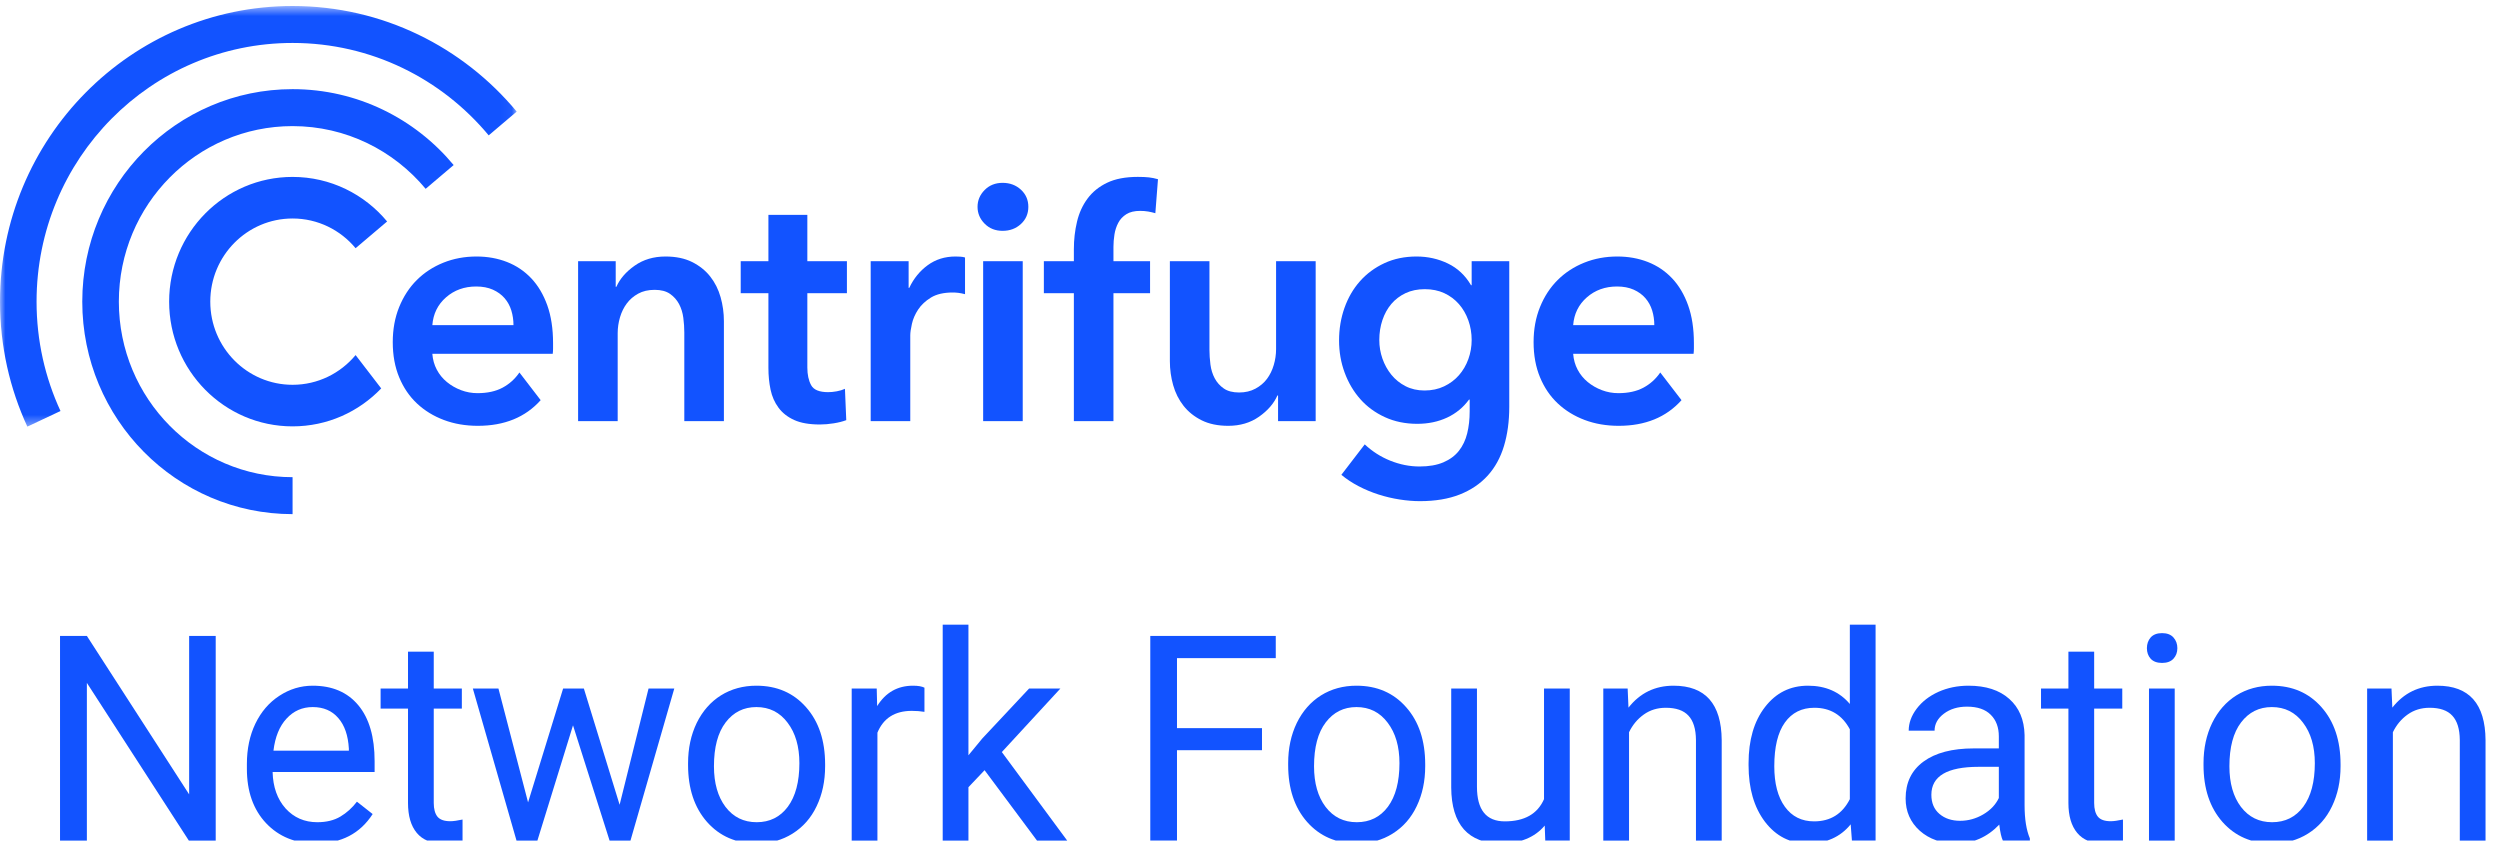 <svg width="232" height="78" viewBox="0 0 232 78" fill="none" xmlns="http://www.w3.org/2000/svg">
<g clip-path="url(#clip0_13861_9155)">
<g clip-path="url(#clip1_13861_9155)">
<mask id="mask0_13861_9155" style="mask-type:luminance" maskUnits="userSpaceOnUse" x="-1" y="0" width="49" height="40">
<path fill-rule="evenodd" clip-rule="evenodd" d="M-0 0.557H47.951V39.59H-0V0.557Z" fill="white"/>
</mask>
<g mask="url(#mask0_13861_9155)">
<path fill-rule="evenodd" clip-rule="evenodd" d="M5.614 38.141C4.189 35.058 3.393 31.619 3.393 27.993C3.393 14.734 14.03 3.986 27.151 3.986C34.457 3.986 40.993 7.319 45.351 12.562L47.951 10.357C42.97 4.366 35.501 0.557 27.151 0.557C12.156 0.557 -0 12.84 -0 27.993C-0 32.137 0.909 36.067 2.538 39.59L5.614 38.141Z" fill="#1253FF"/>
</g>
<path fill-rule="evenodd" clip-rule="evenodd" d="M27.151 44.282C18.247 44.282 11.029 36.989 11.029 27.993C11.029 18.996 18.247 11.703 27.151 11.703C32.108 11.703 36.542 13.965 39.5 17.522L42.1 15.317C38.52 11.011 33.152 8.273 27.151 8.273C16.372 8.273 7.635 17.102 7.635 27.993C7.635 38.883 16.372 47.712 27.151 47.712V44.282Z" fill="#1253FF"/>
<path fill-rule="evenodd" clip-rule="evenodd" d="M33 32.952C31.599 34.637 29.499 35.709 27.151 35.709C22.933 35.709 19.514 32.254 19.514 27.992C19.514 23.731 22.933 20.276 27.151 20.276C29.499 20.276 31.599 21.348 33 23.033L35.925 20.553C33.824 18.025 30.673 16.418 27.151 16.418C20.824 16.418 15.696 21.6 15.696 27.992C15.696 34.385 20.824 39.567 27.151 39.567C30.379 39.567 33.294 38.217 35.376 36.045L33 32.952Z" fill="#1253FF"/>
<path fill-rule="evenodd" clip-rule="evenodd" d="M53.648 24.237H57.138V26.618H57.199C57.525 25.876 58.091 25.221 58.898 24.654C59.703 24.087 60.658 23.804 61.76 23.804C62.718 23.804 63.54 23.974 64.224 24.314C64.907 24.654 65.468 25.103 65.907 25.659C66.346 26.216 66.667 26.856 66.871 27.577C67.075 28.299 67.178 29.041 67.178 29.804V39.083H63.504V30.856C63.504 30.423 63.474 29.969 63.413 29.495C63.351 29.021 63.218 28.593 63.015 28.211C62.81 27.83 62.529 27.515 62.173 27.268C61.816 27.02 61.341 26.897 60.749 26.897C60.157 26.897 59.647 27.016 59.219 27.253C58.79 27.49 58.438 27.794 58.163 28.165C57.887 28.536 57.678 28.964 57.535 29.448C57.392 29.933 57.321 30.423 57.321 30.918V39.083H53.648V24.237Z" fill="#1253FF"/>
<path fill-rule="evenodd" clip-rule="evenodd" d="M68.738 27.206V24.237H71.309V19.937H74.921V24.237H78.594V27.206H74.921V34.103C74.921 34.764 75.038 35.31 75.273 35.743C75.507 36.176 76.033 36.392 76.85 36.392C77.094 36.392 77.359 36.367 77.645 36.315C77.931 36.264 78.186 36.186 78.411 36.083L78.533 38.99C78.207 39.114 77.819 39.212 77.37 39.284C76.921 39.356 76.492 39.393 76.084 39.393C75.105 39.393 74.309 39.253 73.697 38.975C73.084 38.697 72.6 38.315 72.243 37.83C71.885 37.346 71.641 36.789 71.508 36.16C71.375 35.532 71.309 34.856 71.309 34.134V27.206H68.738Z" fill="#1253FF"/>
<path fill-rule="evenodd" clip-rule="evenodd" d="M80.799 24.237H84.32V26.711H84.381C84.789 25.845 85.36 25.144 86.095 24.608C86.829 24.072 87.686 23.804 88.666 23.804C88.809 23.804 88.962 23.809 89.125 23.819C89.288 23.83 89.431 23.855 89.554 23.896V27.299C89.309 27.237 89.1 27.196 88.926 27.175C88.753 27.155 88.584 27.144 88.421 27.144C87.584 27.144 86.911 27.299 86.401 27.608C85.891 27.918 85.493 28.288 85.207 28.722C84.921 29.155 84.728 29.598 84.626 30.052C84.523 30.505 84.473 30.866 84.473 31.134V39.083H80.799V24.237Z" fill="#1253FF"/>
<path fill-rule="evenodd" clip-rule="evenodd" d="M91.236 39.083H94.909V24.237H91.236V39.083ZM90.716 19.195C90.716 18.597 90.935 18.077 91.374 17.633C91.812 17.19 92.369 16.968 93.042 16.968C93.716 16.968 94.282 17.18 94.741 17.602C95.2 18.025 95.43 18.556 95.43 19.195C95.43 19.834 95.2 20.366 94.741 20.788C94.282 21.211 93.716 21.422 93.042 21.422C92.369 21.422 91.812 21.201 91.374 20.757C90.935 20.314 90.716 19.793 90.716 19.195Z" fill="#1253FF"/>
<path fill-rule="evenodd" clip-rule="evenodd" d="M99.655 27.206H96.87V24.237H99.655V23.126C99.655 22.24 99.752 21.39 99.946 20.575C100.14 19.76 100.466 19.044 100.926 18.425C101.385 17.806 101.992 17.317 102.747 16.956C103.501 16.595 104.45 16.415 105.594 16.415C106.001 16.415 106.344 16.43 106.619 16.461C106.894 16.492 107.175 16.549 107.461 16.631L107.216 19.786C107.012 19.724 106.792 19.673 106.558 19.631C106.323 19.59 106.073 19.57 105.808 19.57C105.277 19.57 104.848 19.673 104.522 19.879C104.195 20.085 103.945 20.353 103.772 20.683C103.599 21.013 103.482 21.374 103.42 21.766C103.359 22.157 103.328 22.539 103.328 22.91V24.237H106.726V27.206H103.328V39.083H99.655V27.206Z" fill="#1253FF"/>
<path fill-rule="evenodd" clip-rule="evenodd" d="M122.094 39.083H118.604V36.702H118.543C118.216 37.444 117.65 38.099 116.844 38.666C116.038 39.233 115.084 39.516 113.982 39.516C113.023 39.516 112.201 39.346 111.518 39.006C110.834 38.666 110.273 38.217 109.834 37.66C109.395 37.103 109.074 36.465 108.87 35.743C108.666 35.021 108.564 34.279 108.564 33.516V24.237H112.237V32.464C112.237 32.897 112.268 33.351 112.328 33.825C112.39 34.3 112.522 34.727 112.726 35.109C112.93 35.49 113.211 35.804 113.569 36.052C113.925 36.299 114.4 36.423 114.992 36.423C115.563 36.423 116.068 36.305 116.507 36.067C116.946 35.831 117.303 35.526 117.579 35.155C117.854 34.784 118.064 34.356 118.206 33.871C118.349 33.387 118.42 32.897 118.42 32.402V24.237H122.094V39.083Z" fill="#1253FF"/>
<path fill-rule="evenodd" clip-rule="evenodd" d="M41.391 27.593C42.157 26.923 43.09 26.587 44.192 26.587C44.784 26.587 45.299 26.686 45.738 26.881C46.176 27.078 46.539 27.34 46.825 27.67C47.11 28 47.319 28.381 47.452 28.814C47.585 29.247 47.651 29.701 47.651 30.175H40.121C40.202 29.124 40.626 28.263 41.391 27.593ZM48.202 34.567C47.794 35.166 47.273 35.635 46.641 35.975C46.008 36.315 45.233 36.485 44.315 36.485C43.784 36.485 43.274 36.392 42.784 36.207C42.294 36.021 41.855 35.769 41.468 35.449C41.08 35.13 40.769 34.748 40.534 34.304C40.299 33.861 40.162 33.372 40.121 32.835H51.294C51.314 32.671 51.324 32.506 51.324 32.34V31.846C51.324 30.505 51.145 29.335 50.789 28.335C50.431 27.335 49.936 26.5 49.304 25.83C48.671 25.16 47.921 24.654 47.054 24.314C46.187 23.974 45.243 23.804 44.223 23.804C43.121 23.804 42.095 23.995 41.147 24.376C40.198 24.758 39.376 25.294 38.682 25.984C37.988 26.675 37.443 27.511 37.045 28.489C36.647 29.469 36.448 30.557 36.448 31.753C36.448 32.969 36.647 34.057 37.045 35.016C37.443 35.975 37.993 36.784 38.697 37.444C39.401 38.104 40.233 38.614 41.192 38.975C42.151 39.336 43.202 39.516 44.345 39.516C46.812 39.516 48.755 38.722 50.174 37.135L48.202 34.567Z" fill="#1253FF"/>
<path fill-rule="evenodd" clip-rule="evenodd" d="M147.26 27.593C148.026 26.923 148.96 26.587 150.062 26.587C150.653 26.587 151.168 26.686 151.607 26.881C152.046 27.078 152.408 27.34 152.694 27.67C152.98 28 153.188 28.381 153.322 28.814C153.454 29.247 153.52 29.701 153.52 30.175H145.99C146.071 29.124 146.496 28.263 147.26 27.593ZM154.072 34.567C153.663 35.166 153.143 35.635 152.511 35.975C151.878 36.315 151.102 36.485 150.184 36.485C149.653 36.485 149.144 36.392 148.653 36.207C148.164 36.021 147.725 35.769 147.337 35.449C146.95 35.13 146.639 34.748 146.403 34.304C146.169 33.861 146.031 33.372 145.99 32.835H157.163C157.183 32.671 157.194 32.506 157.194 32.34V31.846C157.194 30.505 157.015 29.335 156.658 28.335C156.301 27.335 155.806 26.5 155.174 25.83C154.541 25.16 153.791 24.654 152.923 24.314C152.056 23.974 151.113 23.804 150.092 23.804C148.99 23.804 147.965 23.995 147.016 24.376C146.067 24.758 145.246 25.294 144.552 25.984C143.857 26.675 143.312 27.511 142.915 28.489C142.516 29.469 142.317 30.557 142.317 31.753C142.317 32.969 142.516 34.057 142.915 35.016C143.312 35.975 143.863 36.784 144.567 37.444C145.271 38.104 146.103 38.614 147.062 38.975C148.021 39.336 149.072 39.516 150.214 39.516C152.681 39.516 154.624 38.722 156.044 37.135L154.072 34.567Z" fill="#1253FF"/>
<path fill-rule="evenodd" clip-rule="evenodd" d="M136.263 33.325C136.059 33.89 135.769 34.388 135.391 34.82C135.013 35.251 134.554 35.595 134.014 35.852C133.473 36.11 132.866 36.238 132.193 36.238C131.539 36.238 130.953 36.104 130.432 35.837C129.912 35.57 129.473 35.215 129.116 34.773C128.759 34.332 128.483 33.833 128.289 33.278C128.096 32.723 127.999 32.148 127.999 31.552C127.999 30.895 128.096 30.278 128.289 29.702C128.483 29.127 128.759 28.628 129.116 28.207C129.473 27.785 129.912 27.452 130.432 27.205C130.953 26.959 131.55 26.835 132.223 26.835C132.896 26.835 133.498 26.959 134.029 27.205C134.56 27.452 135.013 27.791 135.391 28.222C135.769 28.654 136.059 29.158 136.263 29.733C136.467 30.308 136.57 30.915 136.57 31.552C136.57 32.168 136.467 32.76 136.263 33.325ZM136.57 24.237V26.464H136.509C135.977 25.557 135.264 24.886 134.366 24.453C133.468 24.02 132.498 23.804 131.457 23.804C130.355 23.804 129.361 24.01 128.473 24.422C127.585 24.835 126.831 25.392 126.208 26.093C125.585 26.794 125.106 27.619 124.769 28.567C124.433 29.516 124.265 30.526 124.265 31.598C124.265 32.65 124.437 33.645 124.785 34.583C125.132 35.522 125.616 36.341 126.238 37.042C126.861 37.743 127.621 38.3 128.519 38.712C129.417 39.124 130.417 39.331 131.519 39.331C132.539 39.331 133.463 39.138 134.289 38.753C135.116 38.367 135.794 37.81 136.325 37.081H136.386V38.167C136.386 38.913 136.309 39.596 136.156 40.217C136.004 40.837 135.747 41.376 135.391 41.831C135.034 42.286 134.554 42.643 133.952 42.902C133.351 43.16 132.611 43.29 131.734 43.29C130.814 43.29 129.906 43.109 129.009 42.748C128.135 42.397 127.348 41.894 126.647 41.239L124.479 44.063C124.948 44.455 125.478 44.805 126.07 45.115C126.661 45.424 127.279 45.681 127.922 45.888C128.565 46.094 129.218 46.249 129.882 46.352C130.544 46.455 131.172 46.507 131.764 46.507C133.192 46.507 134.427 46.3 135.468 45.888C136.509 45.475 137.37 44.893 138.054 44.141C138.738 43.387 139.243 42.47 139.569 41.388C139.896 40.305 140.06 39.093 140.06 37.753V24.237H136.57Z" fill="#1253FF"/>
<path d="M20.018 78.01H17.526L8.062 63.372V78.01H5.57V59.015H8.062L17.552 73.718V59.015H20.018V78.01Z" fill="#1253FF"/>
<path d="M29.315 78.271C27.421 78.271 25.88 77.645 24.693 76.392C23.505 75.131 22.911 73.448 22.911 71.343V70.9C22.911 69.499 23.173 68.251 23.698 67.156C24.232 66.051 24.972 65.19 25.92 64.573C26.875 63.946 27.908 63.633 29.018 63.633C30.834 63.633 32.246 64.238 33.252 65.447C34.26 66.656 34.764 68.386 34.764 70.639V71.644H25.299C25.334 73.035 25.734 74.161 26.5 75.022C27.275 75.875 28.256 76.301 29.444 76.301C30.287 76.301 31.002 76.127 31.587 75.779C32.172 75.431 32.684 74.97 33.123 74.396L34.583 75.544C33.412 77.362 31.656 78.271 29.315 78.271ZM29.018 65.616C28.054 65.616 27.245 65.973 26.591 66.686C25.936 67.39 25.532 68.382 25.377 69.66H32.375V69.478C32.306 68.251 31.979 67.303 31.393 66.634C30.808 65.955 30.017 65.616 29.018 65.616Z" fill="#1253FF"/>
<path d="M40.252 60.476V63.894H42.859V65.76H40.252V74.513C40.252 75.079 40.368 75.505 40.6 75.792C40.833 76.07 41.229 76.21 41.788 76.21C42.064 76.21 42.442 76.157 42.924 76.053V78.01C42.296 78.184 41.685 78.271 41.091 78.271C40.023 78.271 39.219 77.945 38.676 77.292C38.134 76.64 37.863 75.714 37.863 74.513V65.76H35.32V63.894H37.863V60.476H40.252Z" fill="#1253FF"/>
<path d="M57.5 74.683L60.186 63.894H62.574L58.507 78.01H56.57L53.175 67.312L49.87 78.01H47.933L43.879 63.894H46.255L49.005 74.461L52.258 63.894H54.182L57.5 74.683Z" fill="#1253FF"/>
<path d="M63.853 70.822C63.853 69.439 64.121 68.195 64.654 67.09C65.197 65.986 65.946 65.133 66.901 64.533C67.865 63.933 68.963 63.633 70.194 63.633C72.095 63.633 73.632 64.299 74.803 65.629C75.982 66.96 76.571 68.73 76.571 70.939V71.109C76.571 72.483 76.309 73.718 75.784 74.814C75.268 75.901 74.522 76.749 73.55 77.358C72.586 77.966 71.476 78.271 70.219 78.271C68.326 78.271 66.789 77.606 65.61 76.275C64.439 74.944 63.853 73.183 63.853 70.991V70.822ZM66.255 71.109C66.255 72.674 66.613 73.931 67.327 74.879C68.05 75.827 69.014 76.301 70.219 76.301C71.432 76.301 72.396 75.823 73.111 74.866C73.825 73.9 74.183 72.552 74.183 70.822C74.183 69.273 73.817 68.021 73.086 67.064C72.362 66.099 71.398 65.616 70.194 65.616C69.014 65.616 68.063 66.09 67.34 67.038C66.617 67.986 66.255 69.343 66.255 71.109Z" fill="#1253FF"/>
<path d="M85.789 66.06C85.428 65.999 85.036 65.968 84.615 65.968C83.048 65.968 81.985 66.642 81.425 67.99V78.01H79.037V63.894H81.36L81.4 65.525C82.183 64.264 83.293 63.633 84.731 63.633C85.196 63.633 85.548 63.694 85.789 63.816V66.06Z" fill="#1253FF"/>
<path d="M91.369 71.474L89.871 73.052V78.01H87.483V57.971H89.871V70.091L91.15 68.539L95.501 63.894H98.406L92.97 69.791L99.038 78.01H96.236L91.369 71.474Z" fill="#1253FF"/>
<path d="M117.113 69.621H109.225V78.01H106.746V59.015H118.391V61.076H109.225V67.573H117.113V69.621Z" fill="#1253FF"/>
<path d="M119.542 70.822C119.542 69.439 119.808 68.195 120.342 67.09C120.884 65.986 121.634 65.133 122.589 64.533C123.553 63.933 124.65 63.633 125.881 63.633C127.783 63.633 129.32 64.299 130.491 65.629C131.669 66.96 132.259 68.73 132.259 70.939V71.109C132.259 72.483 131.996 73.718 131.471 74.814C130.955 75.901 130.211 76.749 129.238 77.358C128.274 77.966 127.163 78.271 125.907 78.271C124.013 78.271 122.476 77.606 121.298 76.275C120.127 74.944 119.542 73.183 119.542 70.991V70.822ZM121.943 71.109C121.943 72.674 122.3 73.931 123.015 74.879C123.738 75.827 124.702 76.301 125.907 76.301C127.12 76.301 128.084 75.823 128.799 74.866C129.513 73.9 129.87 72.552 129.87 70.822C129.87 69.273 129.505 68.021 128.773 67.064C128.05 66.099 127.086 65.616 125.881 65.616C124.702 65.616 123.751 66.09 123.028 67.038C122.305 67.986 121.943 69.343 121.943 71.109Z" fill="#1253FF"/>
<path d="M143.35 76.614C142.42 77.719 141.056 78.271 139.257 78.271C137.768 78.271 136.632 77.836 135.849 76.966C135.074 76.088 134.682 74.792 134.673 73.078V63.894H137.062V73.013C137.062 75.153 137.922 76.223 139.644 76.223C141.469 76.223 142.682 75.535 143.285 74.161V63.894H145.674V78.01H143.401L143.35 76.614Z" fill="#1253FF"/>
<path d="M151.046 63.894L151.123 65.668C152.19 64.311 153.585 63.633 155.306 63.633C158.258 63.633 159.747 65.316 159.774 68.682V78.01H157.385V68.669C157.376 67.651 157.144 66.899 156.688 66.412C156.24 65.925 155.539 65.681 154.583 65.681C153.809 65.681 153.128 65.89 152.543 66.308C151.957 66.725 151.502 67.273 151.175 67.951V78.01H148.786V63.894H151.046Z" fill="#1253FF"/>
<path d="M162.267 70.835C162.267 68.669 162.774 66.93 163.79 65.616C164.805 64.294 166.135 63.633 167.78 63.633C169.414 63.633 170.71 64.199 171.665 65.329V57.971H174.054V78.01H171.859L171.743 76.497C170.788 77.68 169.457 78.271 167.753 78.271C166.135 78.271 164.814 77.601 163.79 76.262C162.774 74.922 162.267 73.174 162.267 71.017V70.835ZM164.654 71.109C164.654 72.709 164.982 73.961 165.636 74.866C166.29 75.77 167.194 76.223 168.347 76.223C169.862 76.223 170.968 75.536 171.665 74.161V67.678C170.951 66.347 169.853 65.681 168.373 65.681C167.203 65.681 166.29 66.138 165.636 67.051C164.982 67.965 164.654 69.317 164.654 71.109Z" fill="#1253FF"/>
<path d="M185.867 78.01C185.73 77.732 185.617 77.236 185.532 76.523C184.421 77.688 183.096 78.271 181.555 78.271C180.178 78.271 179.046 77.879 178.16 77.097C177.281 76.305 176.842 75.305 176.842 74.096C176.842 72.626 177.393 71.487 178.495 70.678C179.605 69.861 181.163 69.452 183.169 69.452H185.492V68.343C185.492 67.499 185.243 66.829 184.744 66.334C184.245 65.829 183.509 65.577 182.536 65.577C181.684 65.577 180.97 65.794 180.393 66.229C179.816 66.664 179.528 67.19 179.528 67.808H177.127C177.127 67.103 177.372 66.425 177.862 65.773C178.361 65.112 179.033 64.59 179.877 64.207C180.729 63.825 181.662 63.633 182.678 63.633C184.288 63.633 185.548 64.042 186.461 64.859C187.373 65.668 187.847 66.786 187.881 68.212V74.709C187.881 76.005 188.045 77.036 188.371 77.801V78.01H185.867ZM181.903 76.17C182.653 76.17 183.362 75.975 184.034 75.583C184.706 75.192 185.191 74.683 185.492 74.057V71.161H183.62C180.694 71.161 179.231 72.026 179.231 73.757C179.231 74.513 179.481 75.105 179.98 75.531C180.479 75.957 181.12 76.17 181.903 76.17Z" fill="#1253FF"/>
<path d="M194.338 60.476V63.894H196.947V65.76H194.338V74.513C194.338 75.079 194.454 75.505 194.687 75.792C194.919 76.07 195.315 76.21 195.874 76.21C196.15 76.21 196.529 76.157 197.011 76.053V78.01C196.382 78.184 195.772 78.271 195.177 78.271C194.11 78.271 193.305 77.945 192.763 77.292C192.221 76.64 191.949 75.714 191.949 74.513V65.76H189.406V63.894H191.949V60.476H194.338Z" fill="#1253FF"/>
<path d="M201.813 78.01H199.426V63.894H201.813V78.01ZM199.232 60.15C199.232 59.758 199.348 59.428 199.58 59.158C199.821 58.889 200.174 58.754 200.639 58.754C201.103 58.754 201.457 58.889 201.697 59.158C201.938 59.428 202.059 59.758 202.059 60.15C202.059 60.541 201.938 60.867 201.697 61.128C201.457 61.389 201.103 61.52 200.639 61.52C200.174 61.52 199.821 61.389 199.58 61.128C199.348 60.867 199.232 60.541 199.232 60.15Z" fill="#1253FF"/>
<path d="M204.487 70.822C204.487 69.439 204.754 68.195 205.288 67.09C205.829 65.986 206.579 65.133 207.534 64.533C208.498 63.933 209.596 63.633 210.827 63.633C212.729 63.633 214.265 64.299 215.436 65.629C216.615 66.96 217.204 68.73 217.204 70.939V71.109C217.204 72.483 216.942 73.718 216.416 74.814C215.901 75.901 215.156 76.749 214.183 77.358C213.219 77.966 212.109 78.271 210.852 78.271C208.959 78.271 207.423 77.606 206.243 76.275C205.072 74.944 204.487 73.183 204.487 70.991V70.822ZM206.889 71.109C206.889 72.674 207.245 73.931 207.96 74.879C208.683 75.827 209.647 76.301 210.852 76.301C212.066 76.301 213.03 75.823 213.744 74.866C214.459 73.9 214.816 72.552 214.816 70.822C214.816 69.273 214.45 68.021 213.719 67.064C212.996 66.099 212.032 65.616 210.827 65.616C209.647 65.616 208.696 66.09 207.973 67.038C207.25 67.986 206.889 69.343 206.889 71.109Z" fill="#1253FF"/>
<path d="M221.93 63.894L222.008 65.668C223.075 64.311 224.47 63.633 226.191 63.633C229.143 63.633 230.633 65.316 230.658 68.682V78.01H228.269V68.669C228.261 67.651 228.028 66.899 227.572 66.412C227.124 65.925 226.423 65.681 225.468 65.681C224.693 65.681 224.013 65.89 223.428 66.308C222.843 66.725 222.386 67.273 222.059 67.951V78.01H219.67V63.894H221.93Z" fill="#1253FF"/>
</g>
</g>
<defs>
<clipPath id="clip0_13861_9155">
<rect width="232" height="78" fill="white"/>
</clipPath>
<clipPath id="clip1_13861_9155">
<rect width="230.659" height="78.001" fill="white" transform="translate(-0 0.557)"/>
</clipPath>
</defs>
</svg>
